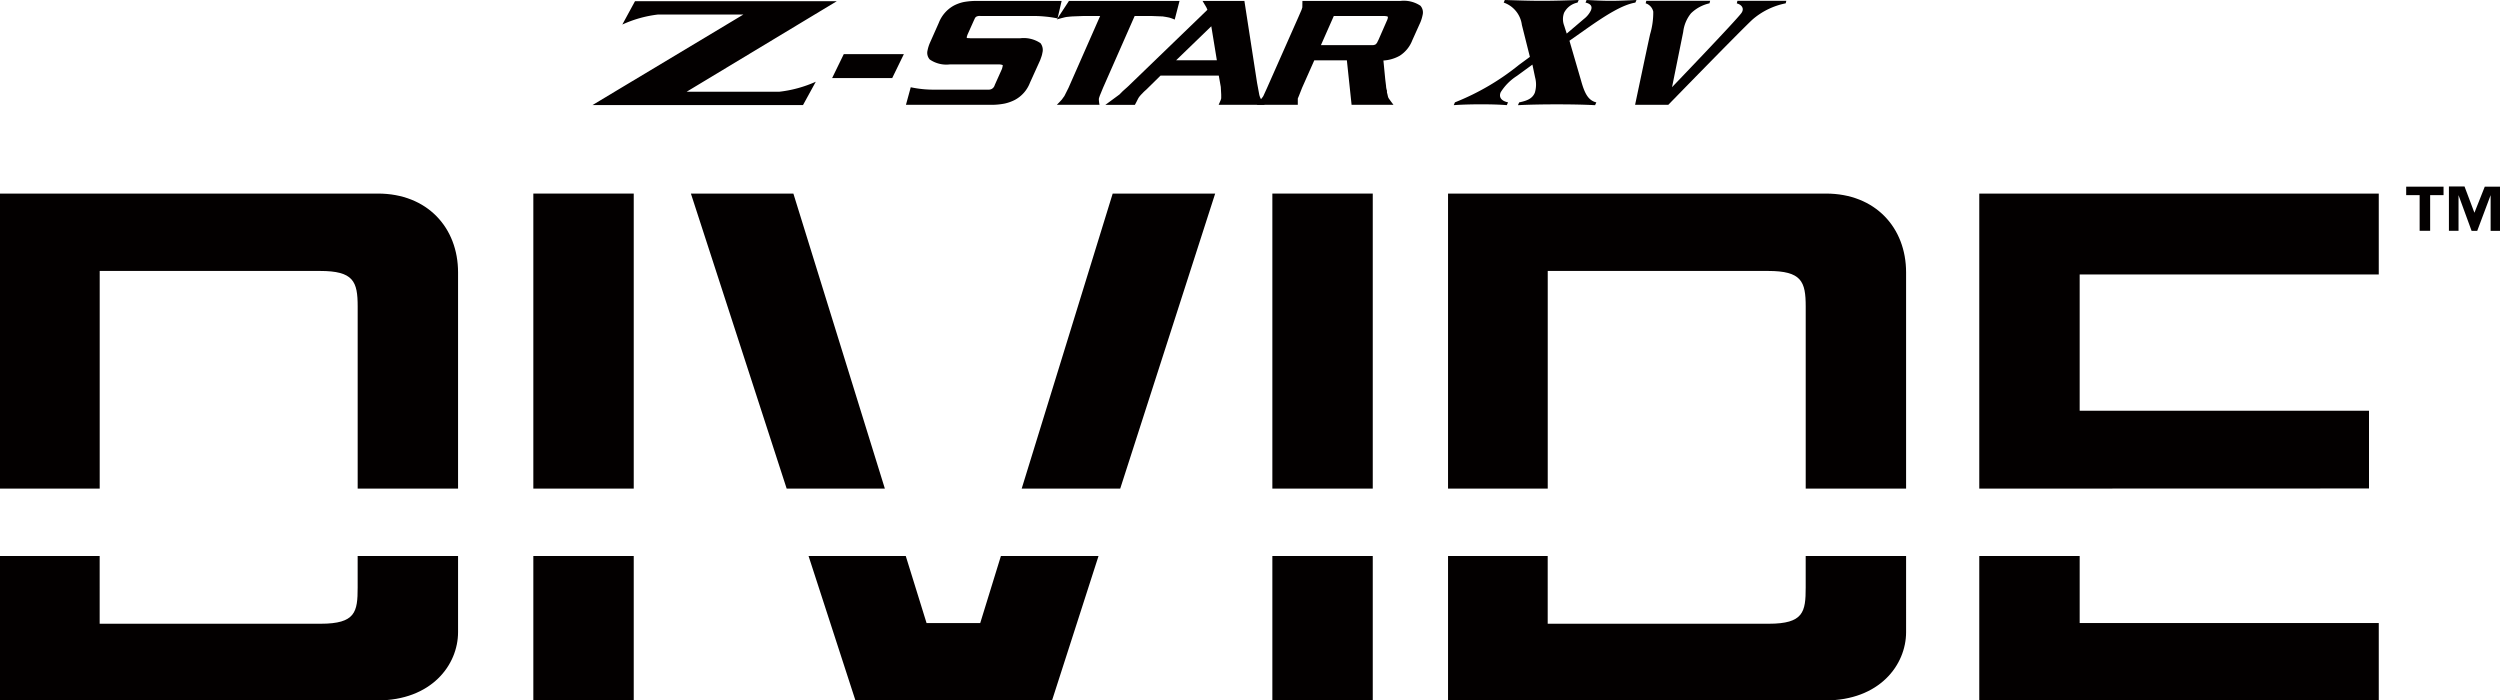 <svg xmlns="http://www.w3.org/2000/svg" width="260.137" height="72.882" viewBox="0 0 260.137 72.882">
  <g id="zstar_xv_divide_logo" transform="translate(0)">
    <g id="Group_342" data-name="Group 342" transform="translate(61.647)">
      <g id="Group_339" data-name="Group 339" transform="translate(89.622)">
        <g id="Group_338" data-name="Group 338">
          <path id="Path_302" data-name="Path 302" d="M6.571,7.9A5.418,5.418,0,0,0,4.889,9.594c-.226.518.063.912.759,1.055l-.127.292c-.858-.068-1.73-.086-2.677-.086-.916,0-1.84.018-2.845.086l.127-.292A25.611,25.611,0,0,0,6.8,6.742l1.123-.826L7.088,2.588A2.832,2.832,0,0,0,5.2.269L5.313,0C6.639.042,7.9.086,9.185.086S11.765.042,13,0l-.116.269a2.021,2.021,0,0,0-1.4,1.055,1.89,1.89,0,0,0,0,1.325l.271.846,1.8-1.531a2.494,2.494,0,0,0,.711-.866c.189-.435,0-.7-.553-.83L13.825,0c.811.042,1.646.086,2.5.086.883,0,1.787-.043,2.689-.086L18.9.269c-1.321.228-2.935,1.2-5.273,2.855L12.04,4.24,13.252,8.4c.359,1.283.724,2.048,1.584,2.253l-.13.292c-1.314-.068-2.648-.086-3.987-.086s-2.667.018-4.038.086l.129-.292c.935-.187,1.388-.453,1.623-.992a2.9,2.9,0,0,0,.031-1.612L8.186,6.721Z" fill="#030000"/>
          <path id="Path_303" data-name="Path 303" d="M1.559,3.483A7.949,7.949,0,0,0,1.89,1.128,1.165,1.165,0,0,0,1.1.26L1.164,0H7.807L7.742.26A4,4,0,0,0,5.815,1.3a3.763,3.763,0,0,0-.81,1.938C4.994,3.3,3.844,8.984,3.844,8.984s6.681-6.957,7.22-7.716c.344-.485,0-.88-.482-1L10.647,0h5.088l-.066.262a7.472,7.472,0,0,0-3.47,1.7c-1.288,1.2-8.74,8.854-8.74,8.854H0S1.3,4.633,1.559,3.483Z" transform="translate(18.871 0.086)" fill="#030000"/>
        </g>
      </g>
      <g id="Group_341" data-name="Group 341" transform="translate(0 0.097)">
        <path id="Path_304" data-name="Path 304" d="M0,10.81,15.71,1.386H6.842A12.364,12.364,0,0,0,3.109,2.431L4.429,0h21L9.8,9.423H19.44a12.777,12.777,0,0,0,3.8-1.042L21.91,10.81Z" transform="translate(0 0.026)" fill="#030000"/>
        <g id="Group_340" data-name="Group 340" transform="translate(32.621)">
          <path id="Path_305" data-name="Path 305" d="M12.9,8.52a3.4,3.4,0,0,1-1.558,1.774,4.386,4.386,0,0,1-1.067.384,7.031,7.031,0,0,1-1.452.132H0L.5,8.982A11.267,11.267,0,0,0,3,9.231h5.54a.712.712,0,0,0,.4-.081.662.662,0,0,0,.3-.4l.749-1.67a1.654,1.654,0,0,0,.062-.248.232.232,0,0,0,.021-.072.1.1,0,0,0-.021-.092,1.014,1.014,0,0,0-.37-.062H4.552a3.05,3.05,0,0,1-2.073-.512,1.038,1.038,0,0,1-.229-.957,3.768,3.768,0,0,1,.263-.819l.9-2.025A3.5,3.5,0,0,1,4.944.506,4.033,4.033,0,0,1,6.021.113,7.566,7.566,0,0,1,7.468,0H16.2l-.426,1.82a11.106,11.106,0,0,0-1.252-.19,12.933,12.933,0,0,0-1.336-.065H7.74a.768.768,0,0,0-.4.065.409.409,0,0,0-.183.212l-.1.213L6.451,3.407a1.931,1.931,0,0,0-.118.33.182.182,0,0,0,0,.1c.009.02.056.032.141.032a1.887,1.887,0,0,1,.237.017h5.165A3.1,3.1,0,0,1,14,4.395a1.155,1.155,0,0,1,.194,1.02,2.018,2.018,0,0,1-.075.319c-.028.084-.079.229-.155.437Z" transform="translate(0)" fill="#030000"/>
          <path id="Path_306" data-name="Path 306" d="M12.266,1.941a4.755,4.755,0,0,0-.54-.2c-.18-.043-.417-.084-.71-.128L9.792,1.565H8.1L4.806,9.044l-.332.81-.081.241a.281.281,0,0,0-.012.057.882.882,0,0,0,0,.225,2.84,2.84,0,0,0,.062.433H0c.217-.219.361-.368.431-.45A1.082,1.082,0,0,0,.6,10.152l.191-.265.424-.843L4.508,1.565H2.837l-1.229.047c-.29.022-.5.044-.647.064C.8,1.708.474,1.792,0,1.925L1.261,0H12.768Z" transform="translate(15.7)" fill="#030000"/>
          <path id="Path_307" data-name="Path 307" d="M16.578,10.81H11.786l.218-.5.049-.177,0-.386-.044-.8L11.8,7.771H5.739L4.226,9.257a3.691,3.691,0,0,0-.386.372A3.2,3.2,0,0,0,3.508,10a2.032,2.032,0,0,0-.161.283c-.065.133-.156.31-.276.529H0L1.466,9.734l.339-.344.55-.492L10.617.923,10.511.675,10.112,0h4.354l1.32,8.536.226,1.215a1.7,1.7,0,0,0,.207.514C16.37,10.484,16.491,10.665,16.578,10.81ZM11.6,6.175l-.579-3.539L7.36,6.175Z" transform="translate(20.752)" fill="#030000"/>
          <path id="Path_308" data-name="Path 308" d="M14.228,10.81H9.868L9.377,6.182H5.986l-1.27,2.86-.325.828-.119.283,0,.658H0l.5-.658c.016-.028.053-.071.106-.137s.067-.106.083-.128l.379-.828L4.307,1.741,4.663.923,4.743.674,4.752,0H14.946a3.114,3.114,0,0,1,2.086.5,1.062,1.062,0,0,1,.224.973,3.948,3.948,0,0,1-.23.755l-.846,1.879a3.306,3.306,0,0,1-1.309,1.6A3.954,3.954,0,0,1,13.18,6.2l.189,1.943.085.693a1.785,1.785,0,0,0,.1.52.565.565,0,0,0,.033.3l.074.328a.845.845,0,0,0,.117.219C13.924,10.408,14.075,10.612,14.228,10.81ZM12.662,4.062l.858-1.96a1.376,1.376,0,0,0,.119-.329.2.2,0,0,0-.018-.143c-.01-.022-.13-.045-.355-.065H8.018L6.678,4.6h5.278a.769.769,0,0,0,.387-.064.686.686,0,0,0,.192-.217C12.579,4.222,12.622,4.138,12.662,4.062Z" transform="translate(36.503)" fill="#030000"/>
        </g>
      </g>
      <path id="Path_309" data-name="Path 309" d="M7.463,0,6.252,2.489H0L1.211,0Z" transform="translate(24.941 5.632)" fill="#030000"/>
    </g>
    <g id="Group_344" data-name="Group 344" transform="translate(0 19.406)">
      <g id="Group_343" data-name="Group 343" transform="translate(0 0.736)">
        <path id="Path_310" data-name="Path 310" d="M10.374,8.052H33.3c3.482,0,3.918,1.088,3.918,3.7V30.7H47.663V8.2c0-4.643-3.192-8.2-8.343-8.2H0V30.7H10.374Z" transform="translate(0 0)" fill="#030000"/>
        <path id="Path_311" data-name="Path 311" d="M37.216,3.276c0,2.539-.217,3.772-3.845,3.772h-23V0H0V15.028H39.248c5.658,0,8.415-3.7,8.415-7.109V0H37.216Z" transform="translate(0 37.713)" fill="#030000"/>
        <rect id="Rectangle_651" data-name="Rectangle 651" width="10.447" height="15.027" transform="translate(55.496 37.713)" fill="#030000"/>
        <rect id="Rectangle_652" data-name="Rectangle 652" width="10.447" height="30.699" transform="translate(55.496 0)" fill="#030000"/>
        <path id="Path_312" data-name="Path 312" d="M17.864,6.975H12.278L10.115,0H0L4.878,15.027H25.336L30.173,0H20.015Z" transform="translate(84.134 37.713)" fill="#030000"/>
        <path id="Path_313" data-name="Path 313" d="M20.133,0H9.469L0,30.7H10.252Z" transform="translate(106.312 0)" fill="#030000"/>
        <path id="Path_314" data-name="Path 314" d="M10.664,0H0L9.966,30.7H20.183Z" transform="translate(71.891 0)" fill="#030000"/>
        <rect id="Rectangle_653" data-name="Rectangle 653" width="10.447" height="30.699" transform="translate(132.395 0)" fill="#030000"/>
        <rect id="Rectangle_654" data-name="Rectangle 654" width="10.447" height="15.027" transform="translate(132.395 37.713)" fill="#030000"/>
        <path id="Path_315" data-name="Path 315" d="M10.374,8.052H33.3c3.482,0,3.918,1.088,3.918,3.7V30.7H47.663V8.2c0-4.643-3.192-8.2-8.343-8.2H0V30.7H10.374Z" transform="translate(150.675 0)" fill="#030000"/>
        <path id="Path_316" data-name="Path 316" d="M37.216,3.276c0,2.539-.217,3.772-3.845,3.772h-23V0H0V15.028H39.248c5.658,0,8.415-3.7,8.415-7.109V0H37.216Z" transform="translate(150.675 37.713)" fill="#030000"/>
        <path id="Path_317" data-name="Path 317" d="M0,0V15.027H41.569V6.975H10.447V0Z" transform="translate(205.953 37.713)" fill="#030000"/>
        <path id="Path_318" data-name="Path 318" d="M40.553,30.687V22.6H10.447V8.415H41.569V0H0V30.7Z" transform="translate(205.953 0)" fill="#030000"/>
      </g>
      <path id="Path_319" data-name="Path 319" d="M3.888.9H2.493V4.61H1.4V.9H0V.02H3.888ZM9.762,4.619H8.786V.9L7.391,4.619H6.807L5.447.9V4.61h-1V0H6.071L7.1,2.734,8.176.02H9.762Z" transform="translate(250.375)" fill="#030000"/>
    </g>
  </g>
</svg>
